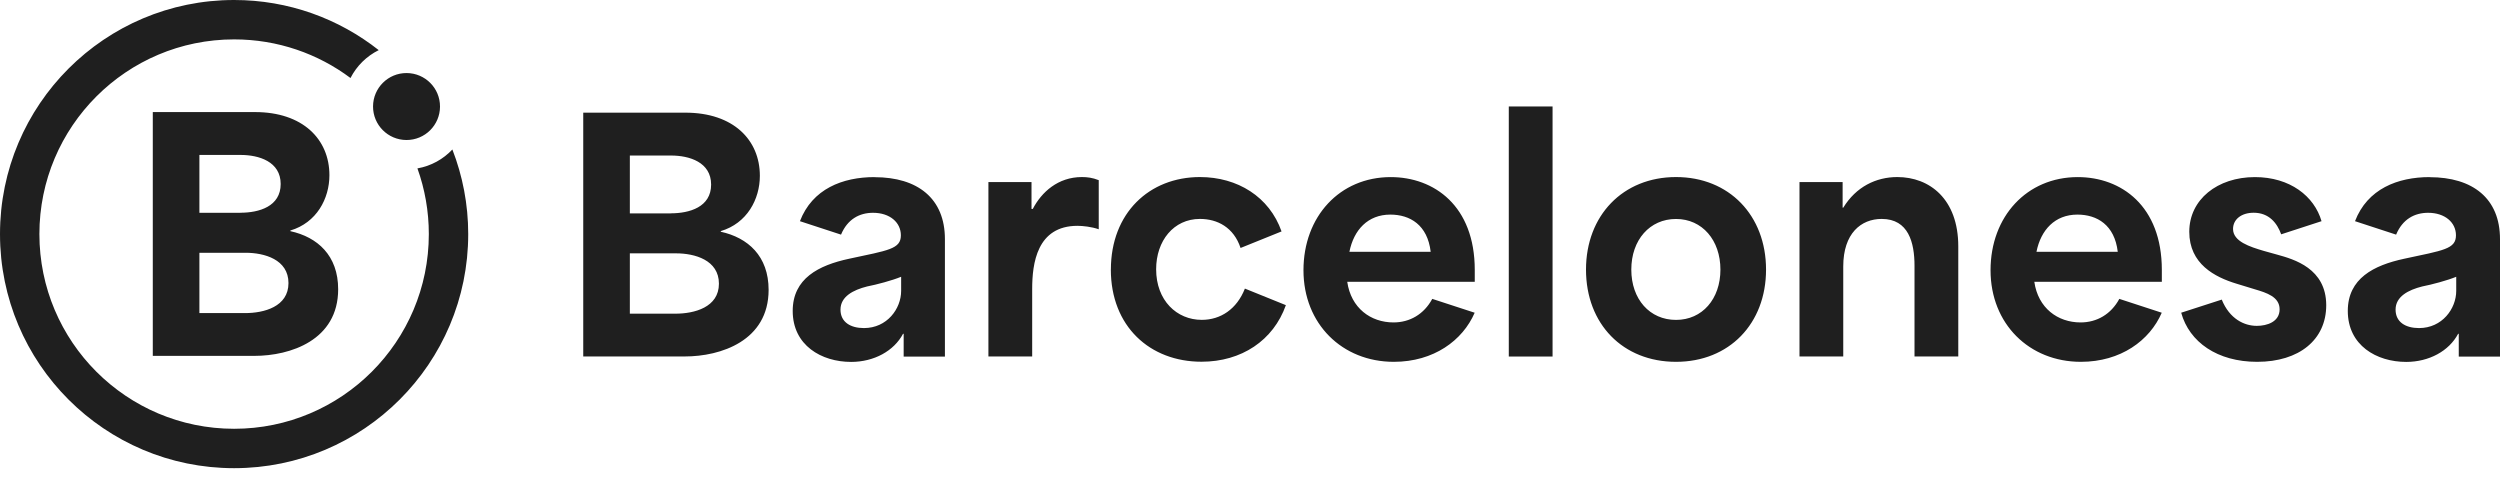 <svg xmlns="http://www.w3.org/2000/svg" width="230" height="44" viewBox="0 0 230 44" fill="none"><path d="M53.658 10.365H63.061C67.462 10.365 69.907 12.868 69.907 16.173C69.907 18.331 68.728 20.544 66.311 21.262V21.32C68.815 21.868 70.712 23.562 70.712 26.667C70.712 31.353 66.311 32.794 63.003 32.794H53.658V10.365ZM61.712 19.626C63.439 19.626 65.423 19.049 65.423 16.982C65.423 14.915 63.41 14.309 61.741 14.309H57.946V19.631H61.712V19.626ZM62.143 28.858C63.87 28.858 66.141 28.281 66.141 26.098C66.141 23.915 63.9 23.308 62.202 23.308H57.946V28.858H62.143ZM90.93 16.75H94.899V19.224H95.015C95.82 17.671 97.344 16.289 99.532 16.289C100.021 16.289 100.511 16.347 101.084 16.575V21.092C100.424 20.863 99.619 20.776 99.129 20.776C95.388 20.776 94.961 24.255 94.961 26.584V32.794H90.934V16.745L90.93 16.75ZM102.201 24.803C102.201 19.597 105.738 16.289 110.396 16.289C113.846 16.289 116.781 18.099 117.902 21.291L114.132 22.814C113.501 20.917 112.003 20.141 110.392 20.141C107.976 20.141 106.365 22.154 106.365 24.77C106.365 27.646 108.262 29.427 110.562 29.427C112.289 29.427 113.784 28.448 114.531 26.55L118.3 28.074C117.15 31.324 114.215 33.279 110.537 33.279C105.792 33.279 102.197 30.029 102.197 24.794L102.201 24.803ZM138.809 9.792H142.836V32.798H138.809V9.788V9.792ZM145.912 24.803C145.912 19.83 149.304 16.289 154.194 16.289C159.085 16.289 162.476 19.826 162.476 24.803C162.476 29.78 159.085 33.288 154.194 33.288C149.304 33.288 145.912 29.809 145.912 24.803ZM154.194 29.431C156.61 29.431 158.279 27.505 158.279 24.803C158.279 22.101 156.61 20.145 154.194 20.145C151.778 20.145 150.08 22.071 150.08 24.803C150.08 27.534 151.778 29.431 154.194 29.431ZM165.553 16.75H169.521V19.108H169.579C170.758 17.181 172.598 16.289 174.553 16.289C177.517 16.289 180.162 18.302 180.162 22.673V32.794H176.135V24.454C176.135 22.325 175.587 20.141 173.116 20.141C171.219 20.141 169.579 21.465 169.579 24.512V32.794H165.553V16.745V16.75ZM200.666 28.771L204.402 27.563C205.12 29.344 206.474 29.979 207.624 29.979C208.574 29.979 209.724 29.606 209.724 28.456C209.724 27.306 208.516 26.932 207.453 26.617L205.755 26.098C203.771 25.496 201.413 24.288 201.413 21.324C201.413 18.36 203.999 16.293 207.453 16.293C210.675 16.293 212.917 18.049 213.581 20.349L209.869 21.557C209.496 20.523 208.749 19.572 207.337 19.572C206.216 19.572 205.44 20.174 205.44 21.067C205.44 22.217 206.993 22.706 208.259 23.08L209.496 23.425C211.049 23.856 214.013 24.691 214.013 28.082C214.013 31.245 211.538 33.288 207.657 33.288C204.003 33.288 201.417 31.478 200.67 28.771H200.666ZM223.528 16.293C220.589 16.293 217.803 17.377 216.661 20.349L220.443 21.586C221.033 20.17 222.129 19.577 223.387 19.577C224.939 19.577 225.948 20.469 225.948 21.648C225.948 22.914 224.798 23.03 221.174 23.807C218.384 24.409 215.997 25.616 215.997 28.609C215.997 31.773 218.642 33.296 221.373 33.296C223.474 33.296 225.313 32.291 226.147 30.71H226.206V32.81H230V21.997C230 18.256 227.497 16.301 223.528 16.301V16.293ZM225.973 26.762C225.973 28.402 224.678 30.183 222.552 30.183C221.315 30.183 220.393 29.635 220.393 28.485C220.393 27.277 221.573 26.675 222.839 26.355C223.731 26.181 225.139 25.807 225.973 25.463V26.758V26.762ZM80.46 16.293C77.52 16.293 74.735 17.377 73.593 20.349L77.375 21.586C77.965 20.17 79.061 19.577 80.319 19.577C81.871 19.577 82.88 20.469 82.88 21.648C82.88 22.914 81.73 23.03 78.106 23.807C75.316 24.409 72.929 25.616 72.929 28.609C72.929 31.773 75.573 33.296 78.305 33.296C80.406 33.296 82.245 32.291 83.079 30.71H83.137V32.81H86.932V21.997C86.932 18.256 84.428 16.301 80.46 16.301V16.293ZM82.905 26.762C82.905 28.402 81.61 30.183 79.484 30.183C78.247 30.183 77.325 29.635 77.325 28.485C77.325 27.277 78.504 26.675 79.771 26.355C80.663 26.181 82.07 25.807 82.905 25.463V26.758V26.762ZM194.978 27.497C194.218 28.908 192.915 29.664 191.412 29.664C189.311 29.664 187.501 28.34 187.157 25.924H198.889V24.832C198.889 18.937 195.148 16.293 191.155 16.293C186.468 16.293 183.13 19.917 183.13 24.861C183.13 29.805 186.696 33.288 191.441 33.288C195.111 33.288 197.78 31.32 198.881 28.771L194.978 27.497ZM191.121 19.743C192.931 19.743 194.542 20.693 194.833 23.163H187.356C187.759 21.15 189.054 19.743 191.121 19.743ZM131.768 27.497C131.008 28.908 129.705 29.664 128.202 29.664C126.101 29.664 124.291 28.34 123.946 25.924H135.678V24.832C135.678 18.937 131.938 16.293 127.944 16.293C123.257 16.293 119.919 19.917 119.919 24.861C119.919 29.805 123.486 33.288 128.231 33.288C131.901 33.288 134.57 31.32 135.67 28.771L131.768 27.497ZM127.911 19.743C129.721 19.743 131.332 20.693 131.622 23.163H124.146C124.548 21.15 125.844 19.743 127.911 19.743ZM14.057 10.311H23.46C27.86 10.311 30.306 12.814 30.306 16.119C30.306 18.277 29.127 20.49 26.711 21.208V21.266C29.214 21.814 31.111 23.508 31.111 26.613C31.111 31.299 26.711 32.74 23.402 32.74H14.057V10.311ZM22.111 19.572C23.838 19.572 25.822 18.995 25.822 16.928C25.822 14.861 23.809 14.255 22.14 14.255H18.345V19.577H22.111V19.572ZM22.543 28.805C24.27 28.805 26.54 28.227 26.54 26.044C26.54 23.86 24.299 23.255 22.601 23.255H18.345V28.805H22.543ZM38.405 15.496C39.082 17.385 39.452 19.419 39.452 21.536C39.452 31.428 31.431 39.448 21.538 39.448C11.645 39.448 3.624 31.428 3.624 21.536C3.624 11.644 11.645 3.624 21.538 3.624C25.552 3.624 29.26 4.944 32.245 7.177C32.813 6.065 33.727 5.164 34.843 4.612C31.182 1.727 26.561 0 21.538 0C9.644 0 0 9.643 0 21.536C0 33.429 9.644 43.072 21.538 43.072C33.432 43.072 43.076 33.429 43.076 21.536C43.076 18.792 42.557 16.169 41.618 13.753C40.78 14.645 39.663 15.272 38.405 15.492V15.496ZM37.413 6.721C35.711 6.712 34.328 8.086 34.32 9.788C34.312 11.49 35.686 12.873 37.388 12.881C39.09 12.889 40.473 11.515 40.481 9.813C40.489 8.111 39.115 6.729 37.413 6.721Z" fill="#1F1F1F"></path></svg>
